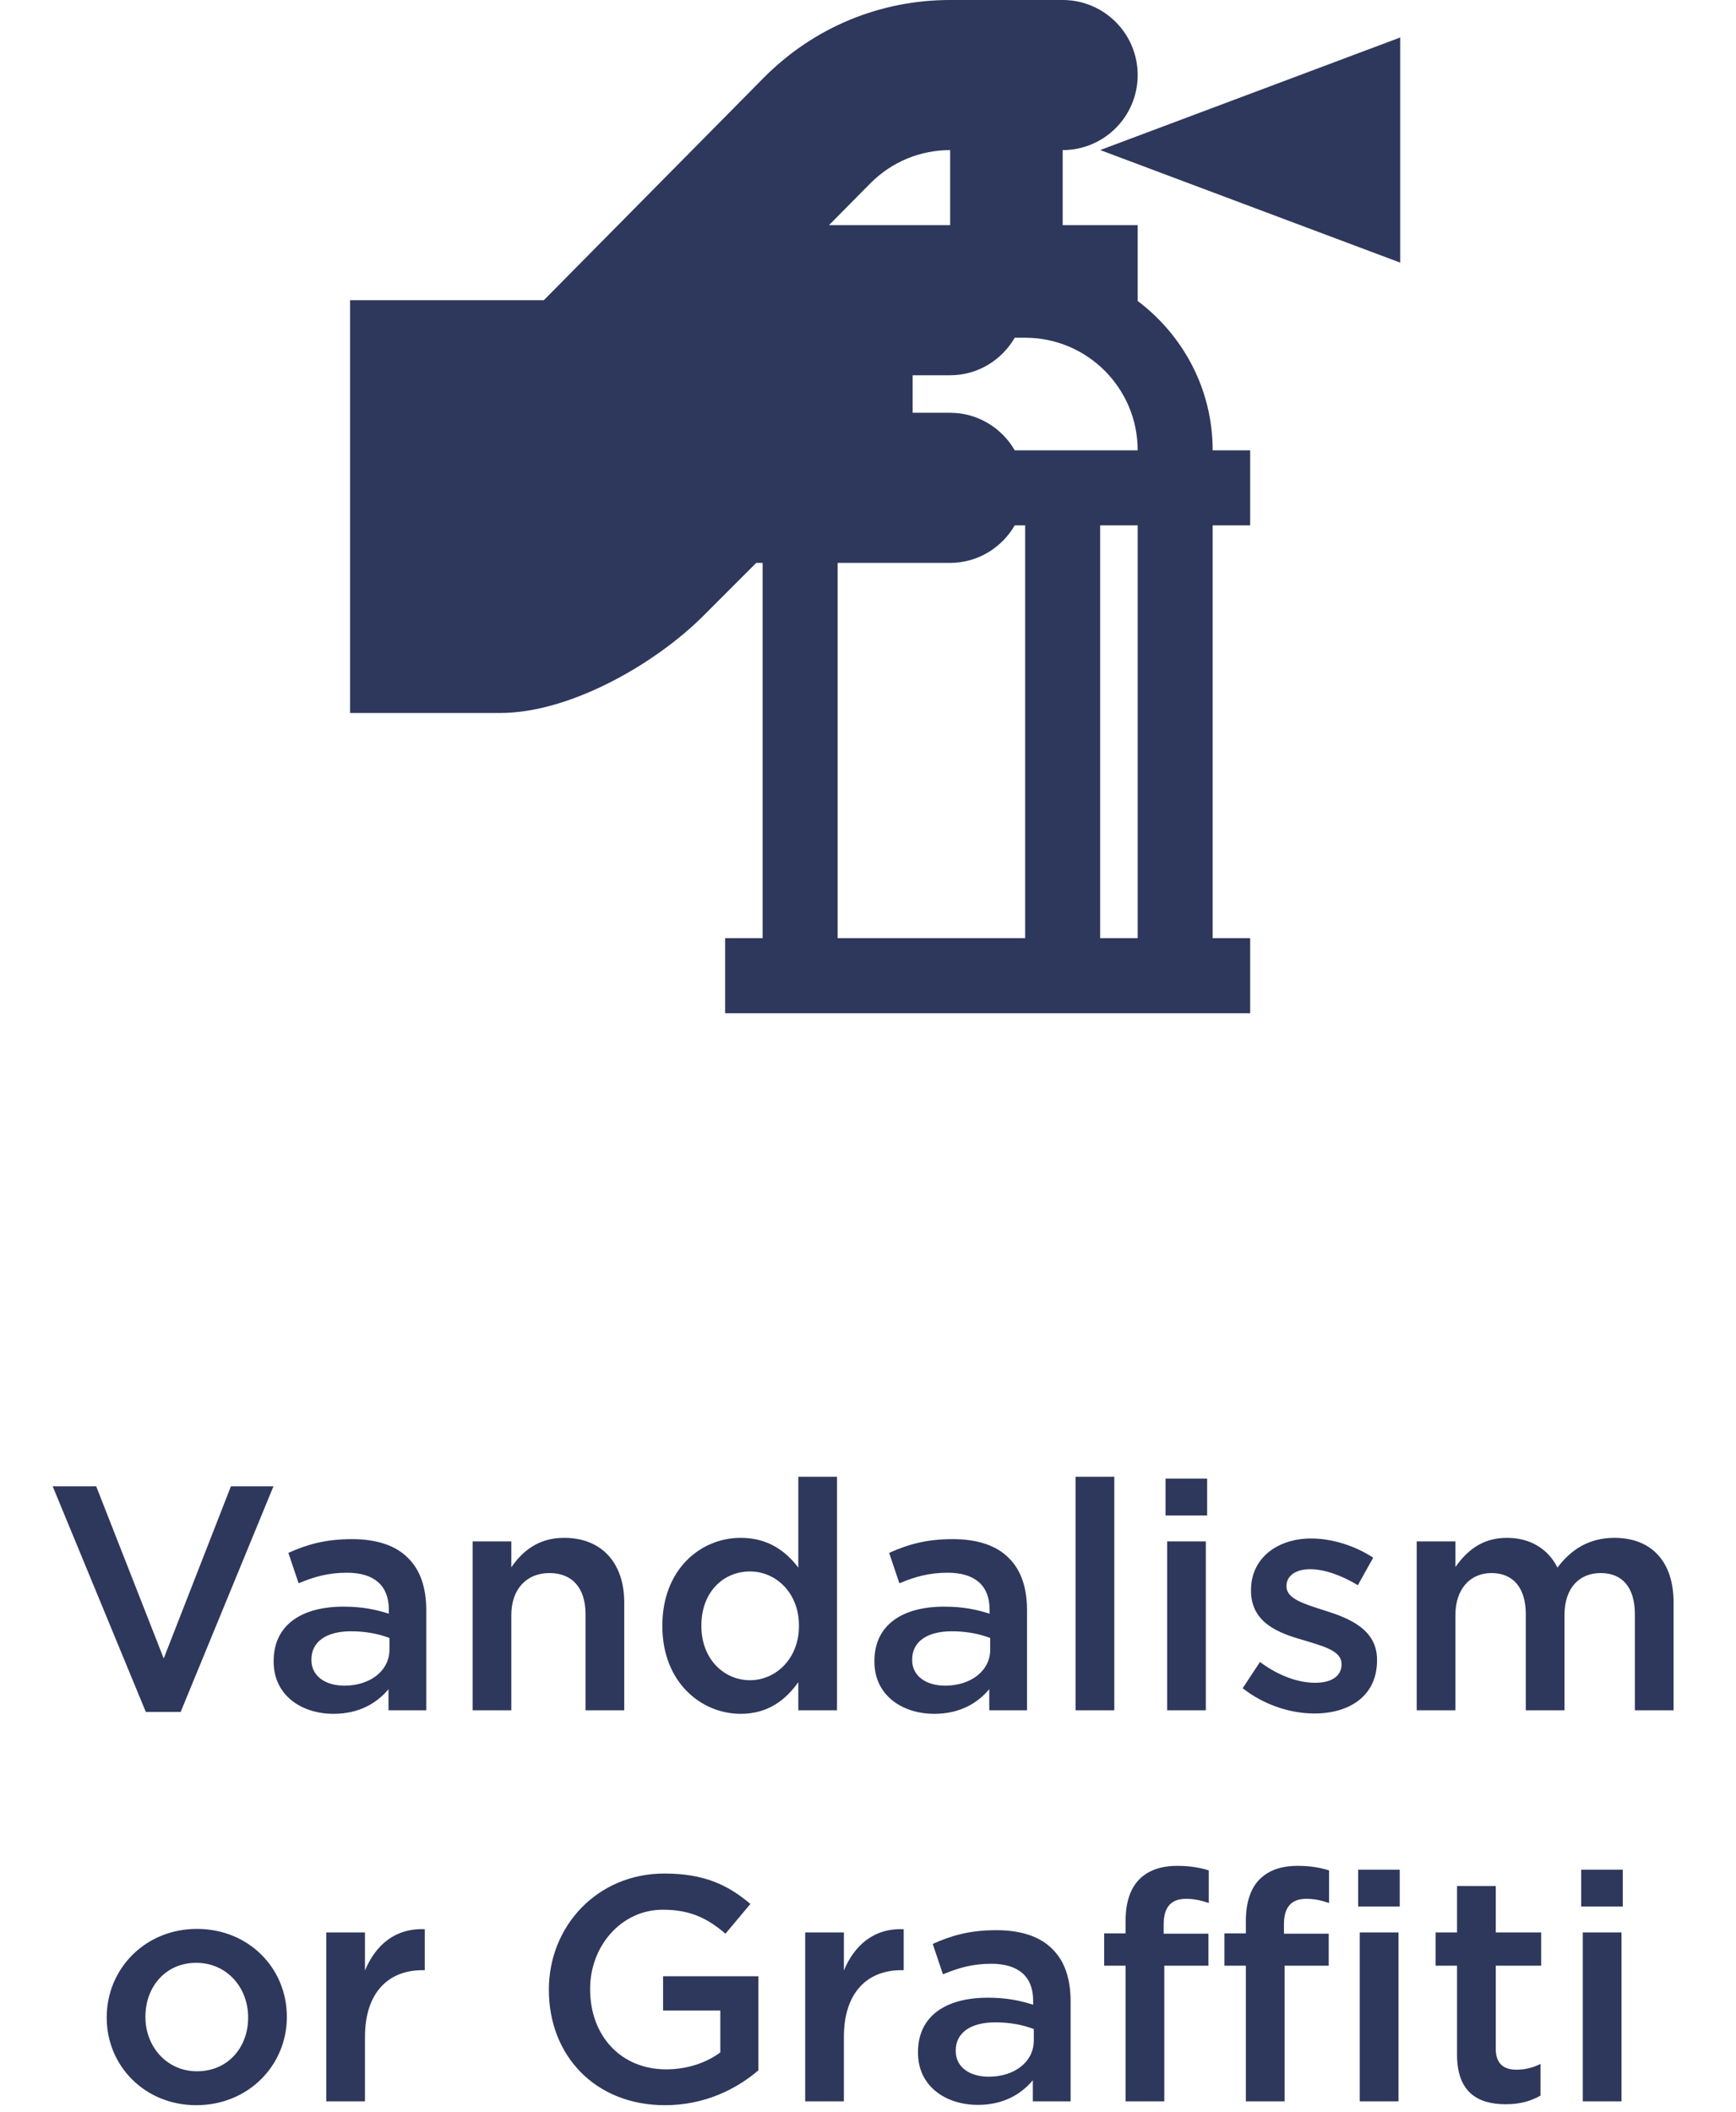 <svg width="111" height="135" viewBox="0 0 111 135" fill="none" xmlns="http://www.w3.org/2000/svg">
<path d="M9.323 109.442H11.552L17.484 95.022H14.764L10.468 106.026L6.152 95.022H3.37L9.323 109.442ZM21.323 109.565C22.98 109.565 24.105 108.869 24.841 107.99V109.34H27.255V102.938C27.255 101.526 26.887 100.381 26.089 99.603C25.332 98.826 24.125 98.397 22.509 98.397C20.791 98.397 19.625 98.744 18.439 99.276L19.093 101.219C20.075 100.81 20.975 100.544 22.182 100.544C23.921 100.544 24.862 101.363 24.862 102.897V103.163C24.023 102.897 23.164 102.713 21.957 102.713C19.319 102.713 17.498 103.858 17.498 106.19V106.231C17.498 108.399 19.298 109.565 21.323 109.565ZM22.018 107.765C20.832 107.765 19.912 107.172 19.912 106.128V106.088C19.912 104.963 20.852 104.288 22.448 104.288C23.43 104.288 24.268 104.472 24.902 104.717V105.453C24.902 106.824 23.655 107.765 22.018 107.765ZM30.219 109.34H32.694V103.244C32.694 101.567 33.696 100.565 35.128 100.565C36.601 100.565 37.439 101.526 37.439 103.203V109.34H39.914V102.447C39.914 99.951 38.503 98.315 36.069 98.315C34.392 98.315 33.389 99.194 32.694 100.197V98.54H30.219V109.34ZM47.362 109.565C49.121 109.565 50.246 108.665 51.044 107.54V109.34H53.519V94.408H51.044V100.217C50.267 99.194 49.142 98.315 47.362 98.315C44.785 98.315 42.351 100.34 42.351 103.919V103.96C42.351 107.54 44.826 109.565 47.362 109.565ZM47.956 107.417C46.278 107.417 44.846 106.047 44.846 103.96V103.919C44.846 101.772 46.258 100.463 47.956 100.463C49.612 100.463 51.085 101.833 51.085 103.919V103.96C51.085 106.026 49.612 107.417 47.956 107.417ZM59.735 109.565C61.392 109.565 62.517 108.869 63.253 107.99V109.34H65.667V102.938C65.667 101.526 65.299 100.381 64.501 99.603C63.744 98.826 62.538 98.397 60.922 98.397C59.203 98.397 58.038 98.744 56.851 99.276L57.506 101.219C58.487 100.81 59.388 100.544 60.594 100.544C62.333 100.544 63.274 101.363 63.274 102.897V103.163C62.435 102.897 61.576 102.713 60.369 102.713C57.731 102.713 55.91 103.858 55.91 106.19V106.231C55.91 108.399 57.71 109.565 59.735 109.565ZM60.431 107.765C59.244 107.765 58.324 107.172 58.324 106.128V106.088C58.324 104.963 59.265 104.288 60.86 104.288C61.842 104.288 62.681 104.472 63.315 104.717V105.453C63.315 106.824 62.067 107.765 60.431 107.765ZM68.774 109.34H71.249V94.408H68.774V109.34ZM74.525 96.883H77.184V94.531H74.525V96.883ZM74.627 109.34H77.102V98.54H74.627V109.34ZM84.039 109.544C86.289 109.544 88.048 108.419 88.048 106.149V106.108C88.048 104.165 86.268 103.449 84.693 102.958C83.425 102.549 82.259 102.222 82.259 101.424V101.383C82.259 100.769 82.812 100.319 83.773 100.319C84.673 100.319 85.778 100.708 86.821 101.342L87.802 99.583C86.657 98.826 85.184 98.356 83.834 98.356C81.687 98.356 79.989 99.603 79.989 101.649V101.69C79.989 103.756 81.768 104.41 83.364 104.86C84.632 105.249 85.778 105.535 85.778 106.374V106.415C85.778 107.131 85.164 107.581 84.1 107.581C82.996 107.581 81.748 107.131 80.562 106.251L79.457 107.928C80.807 108.992 82.505 109.544 84.039 109.544ZM90.584 109.34H93.059V103.244C93.059 101.588 94 100.565 95.37 100.565C96.741 100.565 97.559 101.506 97.559 103.183V109.34H100.034V103.244C100.034 101.506 100.995 100.565 102.345 100.565C103.736 100.565 104.534 101.485 104.534 103.203V109.34H107.009V102.447C107.009 99.808 105.577 98.315 103.225 98.315C101.588 98.315 100.443 99.072 99.584 100.217C99.011 99.072 97.907 98.315 96.352 98.315C94.695 98.315 93.754 99.215 93.059 100.176V98.54H90.584V109.34ZM12.551 134.585C15.886 134.585 18.34 132.028 18.34 128.96V128.919C18.34 125.831 15.906 123.315 12.592 123.315C9.279 123.315 6.824 125.872 6.824 128.96V129.001C6.824 132.069 9.258 134.585 12.551 134.585ZM12.592 132.417C10.67 132.417 9.299 130.842 9.299 128.96V128.919C9.299 127.038 10.567 125.483 12.551 125.483C14.495 125.483 15.865 127.058 15.865 128.96V129.001C15.865 130.863 14.597 132.417 12.592 132.417ZM20.861 134.34H23.336V130.228C23.336 127.365 24.849 125.953 27.017 125.953H27.161V123.335C25.258 123.253 24.011 124.358 23.336 125.974V123.54H20.861V134.34ZM42.52 134.585C45.056 134.585 47.081 133.563 48.492 132.356V126.342H42.397V128.531H46.058V131.21C45.179 131.865 43.952 132.294 42.602 132.294C39.677 132.294 37.733 130.126 37.733 127.181V127.14C37.733 124.399 39.738 122.088 42.377 122.088C44.197 122.088 45.281 122.681 46.386 123.622L47.981 121.719C46.508 120.472 44.974 119.776 42.479 119.776C38.163 119.776 35.095 123.172 35.095 127.181V127.222C35.095 131.394 38.04 134.585 42.52 134.585ZM51.483 134.34H53.958V130.228C53.958 127.365 55.471 125.953 57.639 125.953H57.782V123.335C55.88 123.253 54.633 124.358 53.958 125.974V123.54H51.483V134.34ZM62.522 134.565C64.179 134.565 65.304 133.869 66.04 132.99V134.34H68.454V127.938C68.454 126.526 68.085 125.381 67.288 124.603C66.531 123.826 65.324 123.397 63.708 123.397C61.99 123.397 60.824 123.744 59.638 124.276L60.292 126.219C61.274 125.81 62.174 125.544 63.381 125.544C65.12 125.544 66.06 126.363 66.06 127.897V128.163C65.222 127.897 64.363 127.713 63.156 127.713C60.517 127.713 58.697 128.858 58.697 131.19V131.231C58.697 133.399 60.497 134.565 62.522 134.565ZM63.217 132.765C62.031 132.765 61.11 132.172 61.11 131.128V131.088C61.11 129.963 62.051 129.288 63.647 129.288C64.629 129.288 65.467 129.472 66.101 129.717V130.453C66.101 131.824 64.854 132.765 63.217 132.765ZM79.661 134.34H82.136V125.667H84.959V123.622H82.095V123.028C82.095 121.903 82.586 121.392 83.527 121.392C84.059 121.392 84.488 121.494 84.979 121.658V119.572C84.427 119.408 83.834 119.285 82.975 119.285C81.911 119.285 81.113 119.572 80.54 120.144C79.968 120.717 79.661 121.617 79.661 122.803V123.601H78.29V125.667H79.661V134.34ZM71.97 134.34H74.445V125.667H77.268V123.622H74.404V123.028C74.404 121.903 74.895 121.392 75.836 121.392C76.368 121.392 76.797 121.494 77.288 121.658V119.572C76.736 119.408 76.143 119.285 75.284 119.285C74.22 119.285 73.422 119.572 72.85 120.144C72.277 120.717 71.97 121.617 71.97 122.803V123.601H70.6V125.667H71.97V134.34ZM86.943 134.34H89.418V123.54H86.943V134.34ZM86.84 121.883H89.499V119.531H86.84V121.883ZM96.272 134.524C97.213 134.524 97.888 134.319 98.501 133.972V131.947C98.01 132.192 97.519 132.315 96.967 132.315C96.129 132.315 95.638 131.926 95.638 130.965V125.667H98.542V123.54H95.638V120.574H93.163V123.54H91.792V125.667H93.163V131.353C93.163 133.726 94.451 134.524 96.272 134.524ZM101.102 121.883H103.761V119.531H101.102V121.883ZM101.204 134.34H103.679V123.54H101.204V134.34Z" fill="#2E385C"/>
<path d="M70.346 9.593L89.53 16.79V2.396L70.346 9.593Z" fill="#2E385C"/>
<path d="M72.743 19.241V14.394H67.947V9.596C70.597 9.596 72.743 7.448 72.743 4.798C72.743 2.148 70.597 0 67.947 0H60.753C56.268 0 52.05 1.748 48.866 4.938L34.77 19.194H22.385V38.384V45.581H31.972C31.977 45.581 31.979 45.581 31.982 45.581C36.431 45.581 41.878 42.462 44.962 39.379L48.355 35.985H48.763V59.975H46.365V62.374V64.773H79.936V62.374V59.975H77.538V33.586H79.936V31.187V28.788H77.538C77.538 24.873 75.642 21.427 72.743 19.241ZM55.666 11.705C57.025 10.346 58.832 9.596 60.753 9.596V14.394H53.006L55.666 11.705ZM65.549 59.975H53.559V35.985H60.753C62.523 35.985 64.052 35.014 64.883 33.586H65.549V59.975ZM72.743 59.975H70.344V33.586H72.743V59.975ZM64.883 28.788C64.052 27.359 62.522 26.389 60.753 26.389H58.355V23.99H60.753C62.523 23.99 64.052 23.02 64.883 21.591H65.549C69.52 21.591 72.743 24.815 72.743 28.788H64.883Z" fill="#2E385C"/>
</svg>
